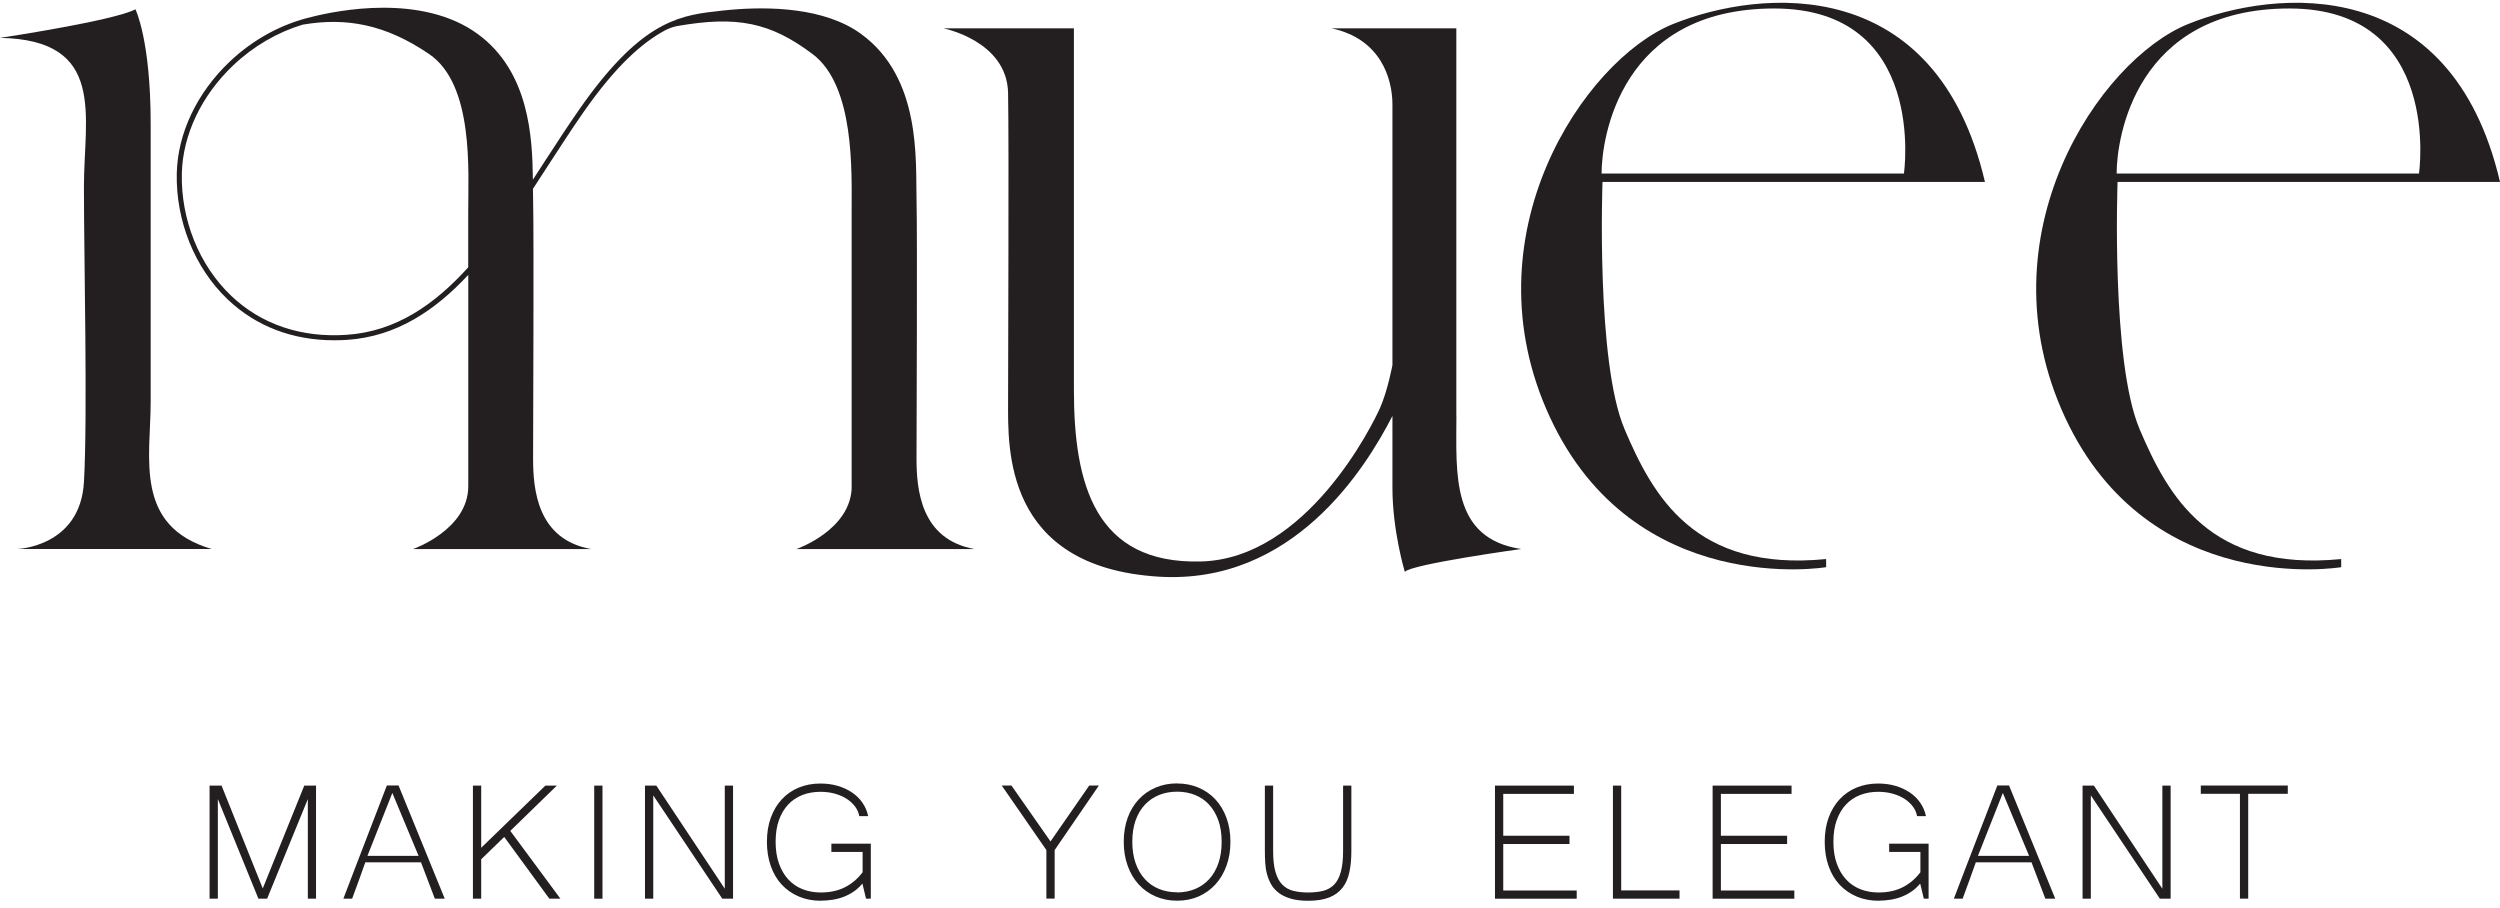 <?xml version="1.0" encoding="UTF-8"?><svg id="Layer_1" xmlns="http://www.w3.org/2000/svg" viewBox="0 0 350.59 127.35"><defs><style>.cls-1{fill:#231f20;}</style></defs><g><path class="cls-1" d="M44.33,126.03h-1.16v-13.97l-5.71,13.97h-1.22l-5.69-13.97v13.97h-1.16v-15.86h1.68l5.78,14.42,5.82-14.42h1.65v15.86Z"/><path class="cls-1" d="M62.37,126.03h-1.39l-1.94-5.1h-7.81c-.28,.8-.58,1.65-.91,2.54-.33,.89-.64,1.75-.94,2.56h-1.23c.52-1.37,1.04-2.71,1.54-4.03,.51-1.31,1.01-2.62,1.51-3.92,.5-1.3,1.01-2.6,1.51-3.92,.51-1.31,1.02-2.65,1.54-4.01h1.64l6.48,15.88Zm-3.67-6.01l-3.68-8.82-3.49,8.82h7.17Z"/><path class="cls-1" d="M78.59,126.03h-1.55l-6.33-8.66-3.23,3.13v5.53h-1.16v-15.86h1.16v8.72l9-8.72h1.61l-6.53,6.35,7.04,9.52Z"/><path class="cls-1" d="M84.49,126.03h-1.16v-15.86h1.16v15.86Z"/><path class="cls-1" d="M102.81,126.03h-1.52l-9.68-14.49v14.49h-1.16v-15.86h1.59l9.6,14.46v-14.46h1.16v15.86Z"/><path class="cls-1" d="M115.12,126.32c-1.13,0-2.16-.2-3.09-.59-.93-.4-1.73-.95-2.4-1.67-.67-.72-1.18-1.59-1.54-2.61-.36-1.02-.54-2.15-.54-3.4s.18-2.38,.55-3.39,.88-1.86,1.54-2.57c.66-.71,1.45-1.26,2.37-1.64,.92-.38,1.93-.57,3.04-.57,.87,0,1.68,.11,2.43,.33,.75,.22,1.42,.53,2.01,.93,.59,.4,1.08,.88,1.46,1.44,.39,.56,.65,1.18,.8,1.87h-1.25c-.08-.46-.26-.9-.56-1.31s-.68-.77-1.15-1.08c-.47-.31-1.02-.56-1.65-.74-.63-.18-1.32-.28-2.07-.28-.93,0-1.78,.15-2.55,.45-.77,.3-1.44,.75-1.99,1.34-.56,.59-.99,1.33-1.3,2.2-.31,.87-.46,1.88-.46,3.02s.15,2.14,.46,3.02c.31,.88,.74,1.63,1.3,2.24,.55,.61,1.22,1.07,2,1.38s1.63,.47,2.57,.47c1.31,0,2.45-.25,3.42-.75,.97-.5,1.78-1.2,2.45-2.09v-2.85h-4.38v-1.16h5.53v7.72h-.67l-.51-2.12c-.37,.44-.77,.82-1.22,1.12-.44,.3-.92,.55-1.41,.74-.5,.19-1.02,.33-1.56,.41s-1.09,.13-1.65,.13Z"/><path class="cls-1" d="M154.1,110.16l-6.2,9.05v6.81h-1.16v-6.81l-6.26-9.05h1.36l5.48,7.84,5.43-7.84h1.35Z"/><path class="cls-1" d="M165.07,109.87c1.08,0,2.08,.19,3,.58,.92,.39,1.71,.94,2.37,1.65,.66,.71,1.18,1.57,1.55,2.58,.37,1,.56,2.12,.56,3.36s-.18,2.35-.55,3.36c-.37,1.01-.88,1.89-1.54,2.61-.66,.73-1.45,1.29-2.36,1.7-.91,.4-1.92,.6-3.02,.6s-2.11-.2-3.03-.6c-.92-.4-1.71-.96-2.37-1.69-.66-.72-1.18-1.59-1.54-2.61-.37-1.01-.55-2.14-.55-3.38s.19-2.37,.56-3.38c.37-1,.89-1.86,1.56-2.57,.67-.71,1.46-1.26,2.37-1.64,.91-.39,1.91-.58,3.01-.58Zm-.01,15.28c.91,0,1.75-.16,2.51-.47s1.43-.78,1.99-1.38c.56-.61,.99-1.35,1.3-2.24,.31-.88,.46-1.89,.46-3.02s-.16-2.14-.47-3.01c-.31-.87-.75-1.6-1.3-2.2s-1.21-1.04-1.97-1.35c-.76-.3-1.59-.46-2.49-.46s-1.76,.15-2.53,.46c-.77,.31-1.43,.76-1.99,1.35s-1,1.33-1.31,2.19c-.31,.87-.47,1.87-.47,3s.15,2.14,.46,3.02c.31,.88,.74,1.63,1.3,2.24,.55,.61,1.22,1.07,1.98,1.38s1.61,.47,2.51,.47Z"/><path class="cls-1" d="M183.43,126.32c-.95,0-1.75-.1-2.43-.3-.67-.2-1.23-.47-1.67-.8-.44-.34-.8-.73-1.06-1.19s-.46-.94-.59-1.45c-.14-.51-.22-1.04-.25-1.59-.03-.55-.05-1.09-.05-1.61v-9.21h1.16v9.17c0,1.21,.11,2.19,.33,2.95,.22,.76,.54,1.35,.96,1.77,.42,.43,.93,.71,1.54,.87,.6,.15,1.3,.23,2.08,.23s1.5-.08,2.11-.23c.61-.16,1.12-.45,1.54-.88s.72-1.02,.93-1.77c.21-.75,.32-1.73,.32-2.94v-9.17h1.16v9.21c0,1.09-.09,2.07-.28,2.93-.18,.86-.5,1.59-.96,2.18s-1.07,1.05-1.85,1.36c-.78,.31-1.77,.47-2.97,.47Z"/><path class="cls-1" d="M221.11,126.03h-11.46v-15.86h11.07v1.16h-9.91v5.87h9.29v1.16h-9.29v6.52h10.3v1.16Z"/><path class="cls-1" d="M235.53,126.03h-9.34v-15.86h1.16v14.7h8.18v1.16Z"/><path class="cls-1" d="M251.63,126.03h-11.46v-15.86h11.07v1.16h-9.91v5.87h9.29v1.16h-9.29v6.52h10.3v1.16Z"/><path class="cls-1" d="M263.46,126.32c-1.13,0-2.16-.2-3.09-.59-.93-.4-1.73-.95-2.4-1.67-.67-.72-1.18-1.59-1.54-2.61-.36-1.02-.54-2.15-.54-3.4s.18-2.38,.55-3.39,.88-1.86,1.54-2.57c.66-.71,1.45-1.26,2.37-1.64,.92-.38,1.93-.57,3.04-.57,.87,0,1.68,.11,2.43,.33,.75,.22,1.42,.53,2.01,.93,.59,.4,1.08,.88,1.46,1.44,.39,.56,.65,1.18,.8,1.87h-1.25c-.08-.46-.26-.9-.56-1.31s-.68-.77-1.15-1.08c-.47-.31-1.02-.56-1.65-.74-.63-.18-1.32-.28-2.07-.28-.93,0-1.78,.15-2.55,.45-.77,.3-1.44,.75-1.99,1.34-.56,.59-.99,1.33-1.3,2.2-.31,.87-.46,1.88-.46,3.02s.15,2.14,.46,3.02c.31,.88,.74,1.63,1.3,2.24,.55,.61,1.22,1.07,2,1.38s1.63,.47,2.57,.47c1.31,0,2.45-.25,3.42-.75,.97-.5,1.78-1.2,2.45-2.09v-2.85h-4.38v-1.16h5.53v7.72h-.67l-.51-2.12c-.37,.44-.77,.82-1.22,1.12-.44,.3-.92,.55-1.41,.74-.5,.19-1.02,.33-1.56,.41s-1.09,.13-1.65,.13Z"/><path class="cls-1" d="M288.22,126.03h-1.39l-1.94-5.1h-7.81c-.28,.8-.58,1.65-.91,2.54-.33,.89-.64,1.75-.94,2.56h-1.23c.52-1.37,1.04-2.71,1.54-4.03,.51-1.31,1.01-2.62,1.51-3.92,.5-1.3,1.01-2.6,1.51-3.92,.51-1.31,1.02-2.65,1.54-4.01h1.64l6.48,15.88Zm-3.67-6.01l-3.68-8.82-3.49,8.82h7.17Z"/><path class="cls-1" d="M304.41,126.03h-1.52l-9.68-14.49v14.49h-1.16v-15.86h1.59l9.6,14.46v-14.46h1.16v15.86Z"/><path class="cls-1" d="M320.83,111.32h-5.55v14.7h-1.16v-14.7h-5.49v-1.16h12.2v1.16Z"/></g><g><path class="cls-1" d="M204.23,58.27V3.97h-17.52c6.95,1.47,8.56,7.09,8.56,10.7V51.19s-.67,3.61-1.74,6.02c-1.07,2.41-10.31,21.17-25.14,21.53-14.83,.37-17.79-10.83-17.79-24.07V3.97h-18.32s8.96,1.74,9.09,9.09c.13,7.36,0,37.05,0,43.33s-.67,23.14,21.13,24.48c18.83,1.16,28.97-15.14,32.77-22.54v10.1c0,6.02,1.74,11.77,1.74,11.77,.8-1.07,16.32-3.21,16.32-3.21-9.9-1.47-9.09-10.57-9.09-18.72Z"/><path class="cls-1" d="M227.81,60.15c-4.01-9.43-3.08-34.64-3.08-34.64h53.63c-6.82-29.22-31.3-27.15-43.74-22.14-12.44,5.02-29.09,29.69-17.25,55.17,11.84,25.48,38.72,21,38.72,21v-1.14c-18.46,1.81-24.28-8.83-28.29-18.26Zm-3.21-35.81c0-5.05,2.67-23.15,24.21-23.15s18.19,23.15,18.19,23.15h-42.4Z"/><path class="cls-1" d="M300.04,60.15c-4.01-9.43-3.08-34.64-3.08-34.64h53.63c-6.82-29.22-31.3-27.15-43.74-22.14-12.44,5.02-29.09,29.69-17.25,55.17,11.84,25.48,38.72,21,38.72,21v-1.14c-18.46,1.81-24.28-8.83-28.29-18.26Zm-3.21-35.81c0-5.05,2.67-23.15,24.21-23.15s18.19,23.15,18.19,23.15h-42.4Z"/><g><path class="cls-1" d="M21.13,56.4V17.35c0-11.77-2.14-16.05-2.14-16.05C16.05,2.9,0,5.31,0,5.31c14.98,.27,11.77,10.97,11.77,20.86s.53,32.37,0,41.46c-.54,9.09-9.36,9.36-9.36,9.36H29.69c-10.97-3.21-8.56-12.84-8.56-20.6Z"/><path class="cls-1" d="M119.44,68.17c0,6.15-7.76,8.83-7.76,8.83h25.01c-7.62-1.34-8.16-8.43-8.16-12.71s.13-30.9,0-36.38,.67-16.99-7.76-23.14c-5.12-3.74-12.94-3.87-18.3-3.4h0s-.01,0-.02,0c-.78,.07-1.51,.15-2.18,.24,0,0-.01,0-.02,0-5.53,.6-10.76,1.94-18.96,13.66-1.68,2.4-3.34,4.97-4.96,7.46-.53,.82-1.07,1.65-1.6,2.47-.06-5.98-.52-15.16-7.73-20.43-7.83-5.72-19.71-3.31-23.33-2.39-4.15,.97-8.14,3.13-11.43,6.24-4.61,4.36-7.32,10.07-7.45,15.67-.15,6.66,2.5,13.26,7.1,17.66,3.97,3.8,9.12,5.77,14.97,5.77,.61,0,1.23-.02,1.85-.06,6.86-.47,12.27-4.08,16.96-9.11v29.62c0,6.15-7.76,8.83-7.76,8.83h25.01c-7.62-1.34-8.16-8.43-8.16-12.71s.13-30.9,0-36.38c-.01-.44-.02-.92-.02-1.43,.74-1.12,1.47-2.25,2.19-3.37,1.61-2.48,3.27-5.05,4.94-7.44,4.5-6.43,8.17-9.68,11.41-11.42,.33-.17,.94-.45,1.65-.59,8.44-1.48,13.11-.52,19.02,3.92,5.93,4.45,5.48,16.45,5.48,22.07v38.52ZM48.66,46.95c-6.41,.45-12.04-1.46-16.28-5.51-4.46-4.26-7.03-10.66-6.88-17.13,.13-5.41,2.76-10.94,7.23-15.17,2.83-2.68,6.18-4.61,9.7-5.68,.02,0,.04,0,.06-.01,6.05-1.03,11.55-.05,17.69,4.13,6.29,4.28,5.48,16.45,5.48,22.07v7.84c-4.71,5.21-10.13,8.99-17.01,9.46Z"/></g></g></svg>